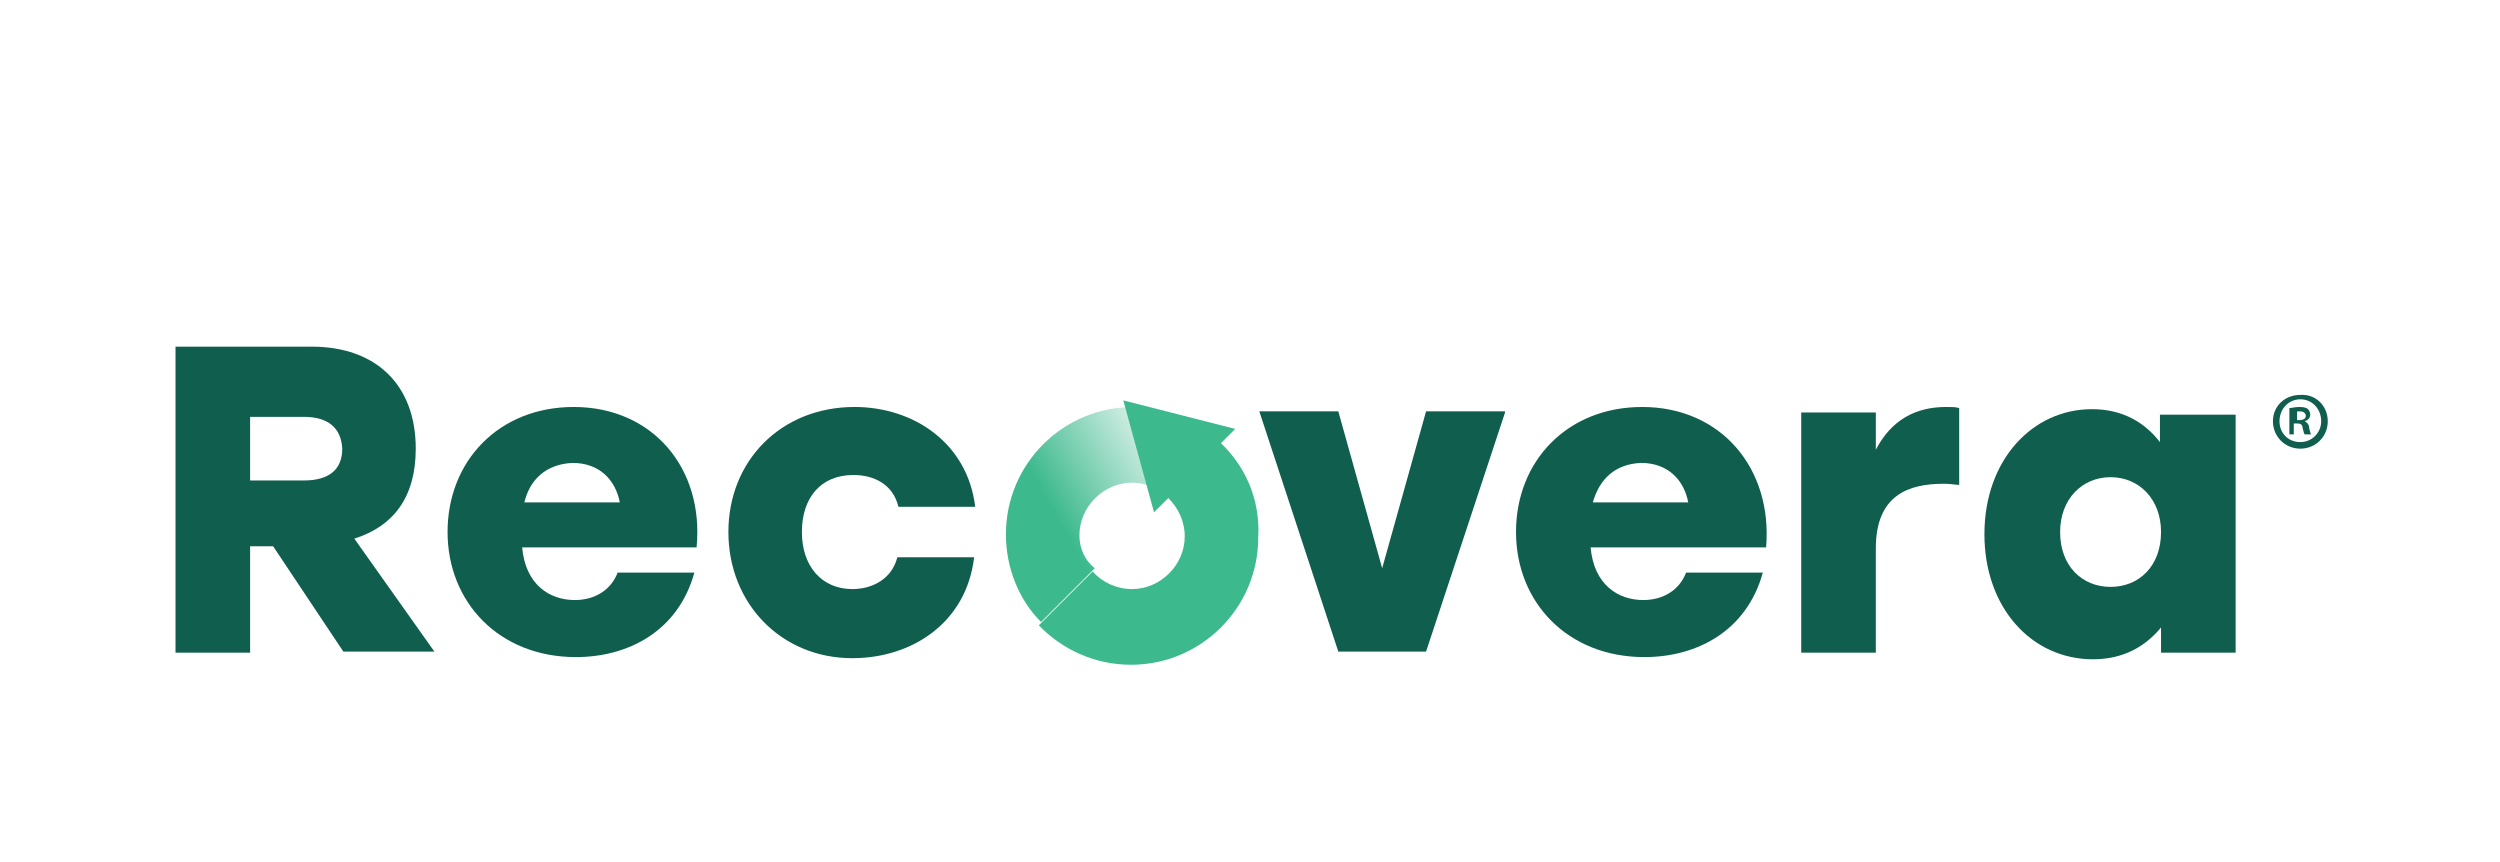 <?xml version="1.0" encoding="utf-8"?>
<!-- Generator: Adobe Illustrator 24.3.0, SVG Export Plug-In . SVG Version: 6.00 Build 0)  -->
<svg version="1.1" id="Layer_1" xmlns="http://www.w3.org/2000/svg" xmlns:xlink="http://www.w3.org/1999/xlink" x="0px" y="0px"
	 viewBox="0 0 227.9 78.6" style="enable-background:new 0 0 227.9 78.6;" xml:space="preserve">
<style type="text/css">
	.st0{fill:#105E4E;}
	.st1{fill:url(#SVGID_1_);}
	.st2{fill:#3CB98D;}
</style>
<g>
	<g>
		<g>
			<path class="st0" d="M24.9,49.8h-2.1v9.7H16V31.6h12.4c5.9,0,9.5,3.5,9.5,9.3c0,4.5-2.1,7.1-5.6,8.2l7.3,10.3h-8.3L24.9,49.8z
				 M27.7,38h-4.9v5.8h4.9c2.3,0,3.5-1,3.5-2.9C31.1,39,29.9,38,27.7,38z"/>
			<path class="st0" d="M63.5,49.9H47.6c0.3,3.4,2.5,4.8,4.8,4.8c1.8,0,3.3-0.9,3.9-2.5h7c-1.5,5.4-6.1,7.7-10.8,7.7
				c-7,0-11.7-5-11.7-11.4c0-6.5,4.7-11.4,11.5-11.4C59.5,37.1,64.2,42.7,63.5,49.9z M47.8,45.8h8.7c-0.4-2.1-1.9-3.6-4.3-3.6
				C49.8,42.3,48.3,43.7,47.8,45.8z"/>
			<path class="st0" d="M66.4,48.5c0-6.5,4.8-11.4,11.5-11.4c5.4,0,10.3,3.3,11,9.1h-7c-0.5-2.1-2.3-2.9-4.1-2.9
				c-3,0-4.7,2.1-4.7,5.2c0,3.1,1.8,5.2,4.6,5.2c1.8,0,3.6-0.9,4.1-2.9h7c-0.7,6-5.7,9.2-11.1,9.2C71.2,60,66.4,55,66.4,48.5z"/>
			<path class="st0" d="M137.2,37.6L130,59.4h-8l-7.2-21.9h7.2l4,14.3l4-14.3H137.2z"/>
			<path class="st0" d="M161,49.9H145c0.3,3.4,2.5,4.8,4.8,4.8c1.8,0,3.3-0.9,3.9-2.5h7c-1.5,5.4-6.1,7.7-10.8,7.7
				c-7,0-11.7-5-11.7-11.4c0-6.5,4.7-11.4,11.5-11.4C156.9,37.1,161.6,42.7,161,49.9z M145.2,45.8h8.7c-0.4-2.1-1.9-3.6-4.3-3.6
				C147.2,42.3,145.8,43.7,145.2,45.8z"/>
			<path class="st0" d="M178.6,37.2v7c-0.4,0-0.7-0.1-1.4-0.1c-3.2,0-6.2,1-6.2,5.9v9.5h-6.8V37.6h6.8V41c1.4-2.7,3.6-3.9,6.4-3.9
				C177.9,37.1,178.3,37.1,178.6,37.2z"/>
			<path class="st0" d="M203.8,37.6l0,21.9H197v-2.3c-1.4,1.7-3.4,2.9-6.2,2.9c-5.6,0-9.9-4.7-9.9-11.4c0-6.8,4.4-11.4,9.8-11.4
				c2.8,0,4.8,1.2,6.2,3v-2.5H203.8z M197,48.5c0-3-2-5-4.6-5c-2.6,0-4.6,2-4.6,5c0,3.1,2,5,4.6,5C195,53.5,197,51.6,197,48.5z"/>
		</g>
	</g>
	<g>
		<path class="st0" d="M212.2,38.4c0,1.4-1.1,2.5-2.5,2.5c-1.4,0-2.5-1.1-2.5-2.5c0-1.4,1.1-2.4,2.5-2.4
			C211.1,35.9,212.2,37,212.2,38.4z M207.8,38.4c0,1.1,0.8,1.9,1.9,1.9c1.1,0,1.9-0.9,1.9-1.9c0-1.1-0.8-2-1.9-2
			S207.8,37.3,207.8,38.4z M209.3,39.6h-0.6v-2.4c0.2,0,0.5-0.1,0.9-0.1c0.5,0,0.7,0.1,0.8,0.2c0.1,0.1,0.2,0.3,0.2,0.5
			c0,0.3-0.2,0.5-0.5,0.6v0c0.2,0.1,0.4,0.3,0.4,0.6c0.1,0.4,0.1,0.5,0.2,0.6h-0.6c-0.1-0.1-0.1-0.3-0.2-0.6c0-0.3-0.2-0.4-0.5-0.4
			h-0.3V39.6z M209.3,38.3h0.3c0.3,0,0.6-0.1,0.6-0.4c0-0.2-0.2-0.4-0.5-0.4c-0.1,0-0.3,0-0.3,0V38.3z"/>
	</g>
	<g>
		<linearGradient id="SVGID_1_" gradientUnits="userSpaceOnUse" x1="90.899" y1="50.766" x2="110.666" y2="39.354">
			<stop  offset="0.285" style="stop-color:#3CB98D"/>
			<stop  offset="0.9" style="stop-color:#3CB98D;stop-opacity:0"/>
		</linearGradient>
		<path class="st1" d="M98.4,48.8c0-2.6,2.2-4.8,4.8-4.8c1.2,0,2.3,0.5,3.2,1.2l4.9-4.9c-2.1-2-4.9-3.2-8-3.2
			c-6.4,0-11.6,5.2-11.6,11.6c0,3.1,1.2,6,3.2,8l4.9-4.9C98.9,51.1,98.4,50,98.4,48.8z"/>
	</g>
	<path class="st2" d="M111.3,40.4l1.3-1.3l-5.1-1.3l-5.1-1.3l1.4,5.1l1.4,5.1l1.3-1.3c0.9,0.9,1.5,2.1,1.5,3.5
		c0,2.6-2.2,4.8-4.8,4.8c-1.4,0-2.7-0.6-3.6-1.6l-4.9,4.9c2.1,2.2,5.1,3.6,8.4,3.6c6.4,0,11.6-5.2,11.6-11.6
		C114.9,45.5,113.5,42.5,111.3,40.4z"/>
</g>
</svg>
